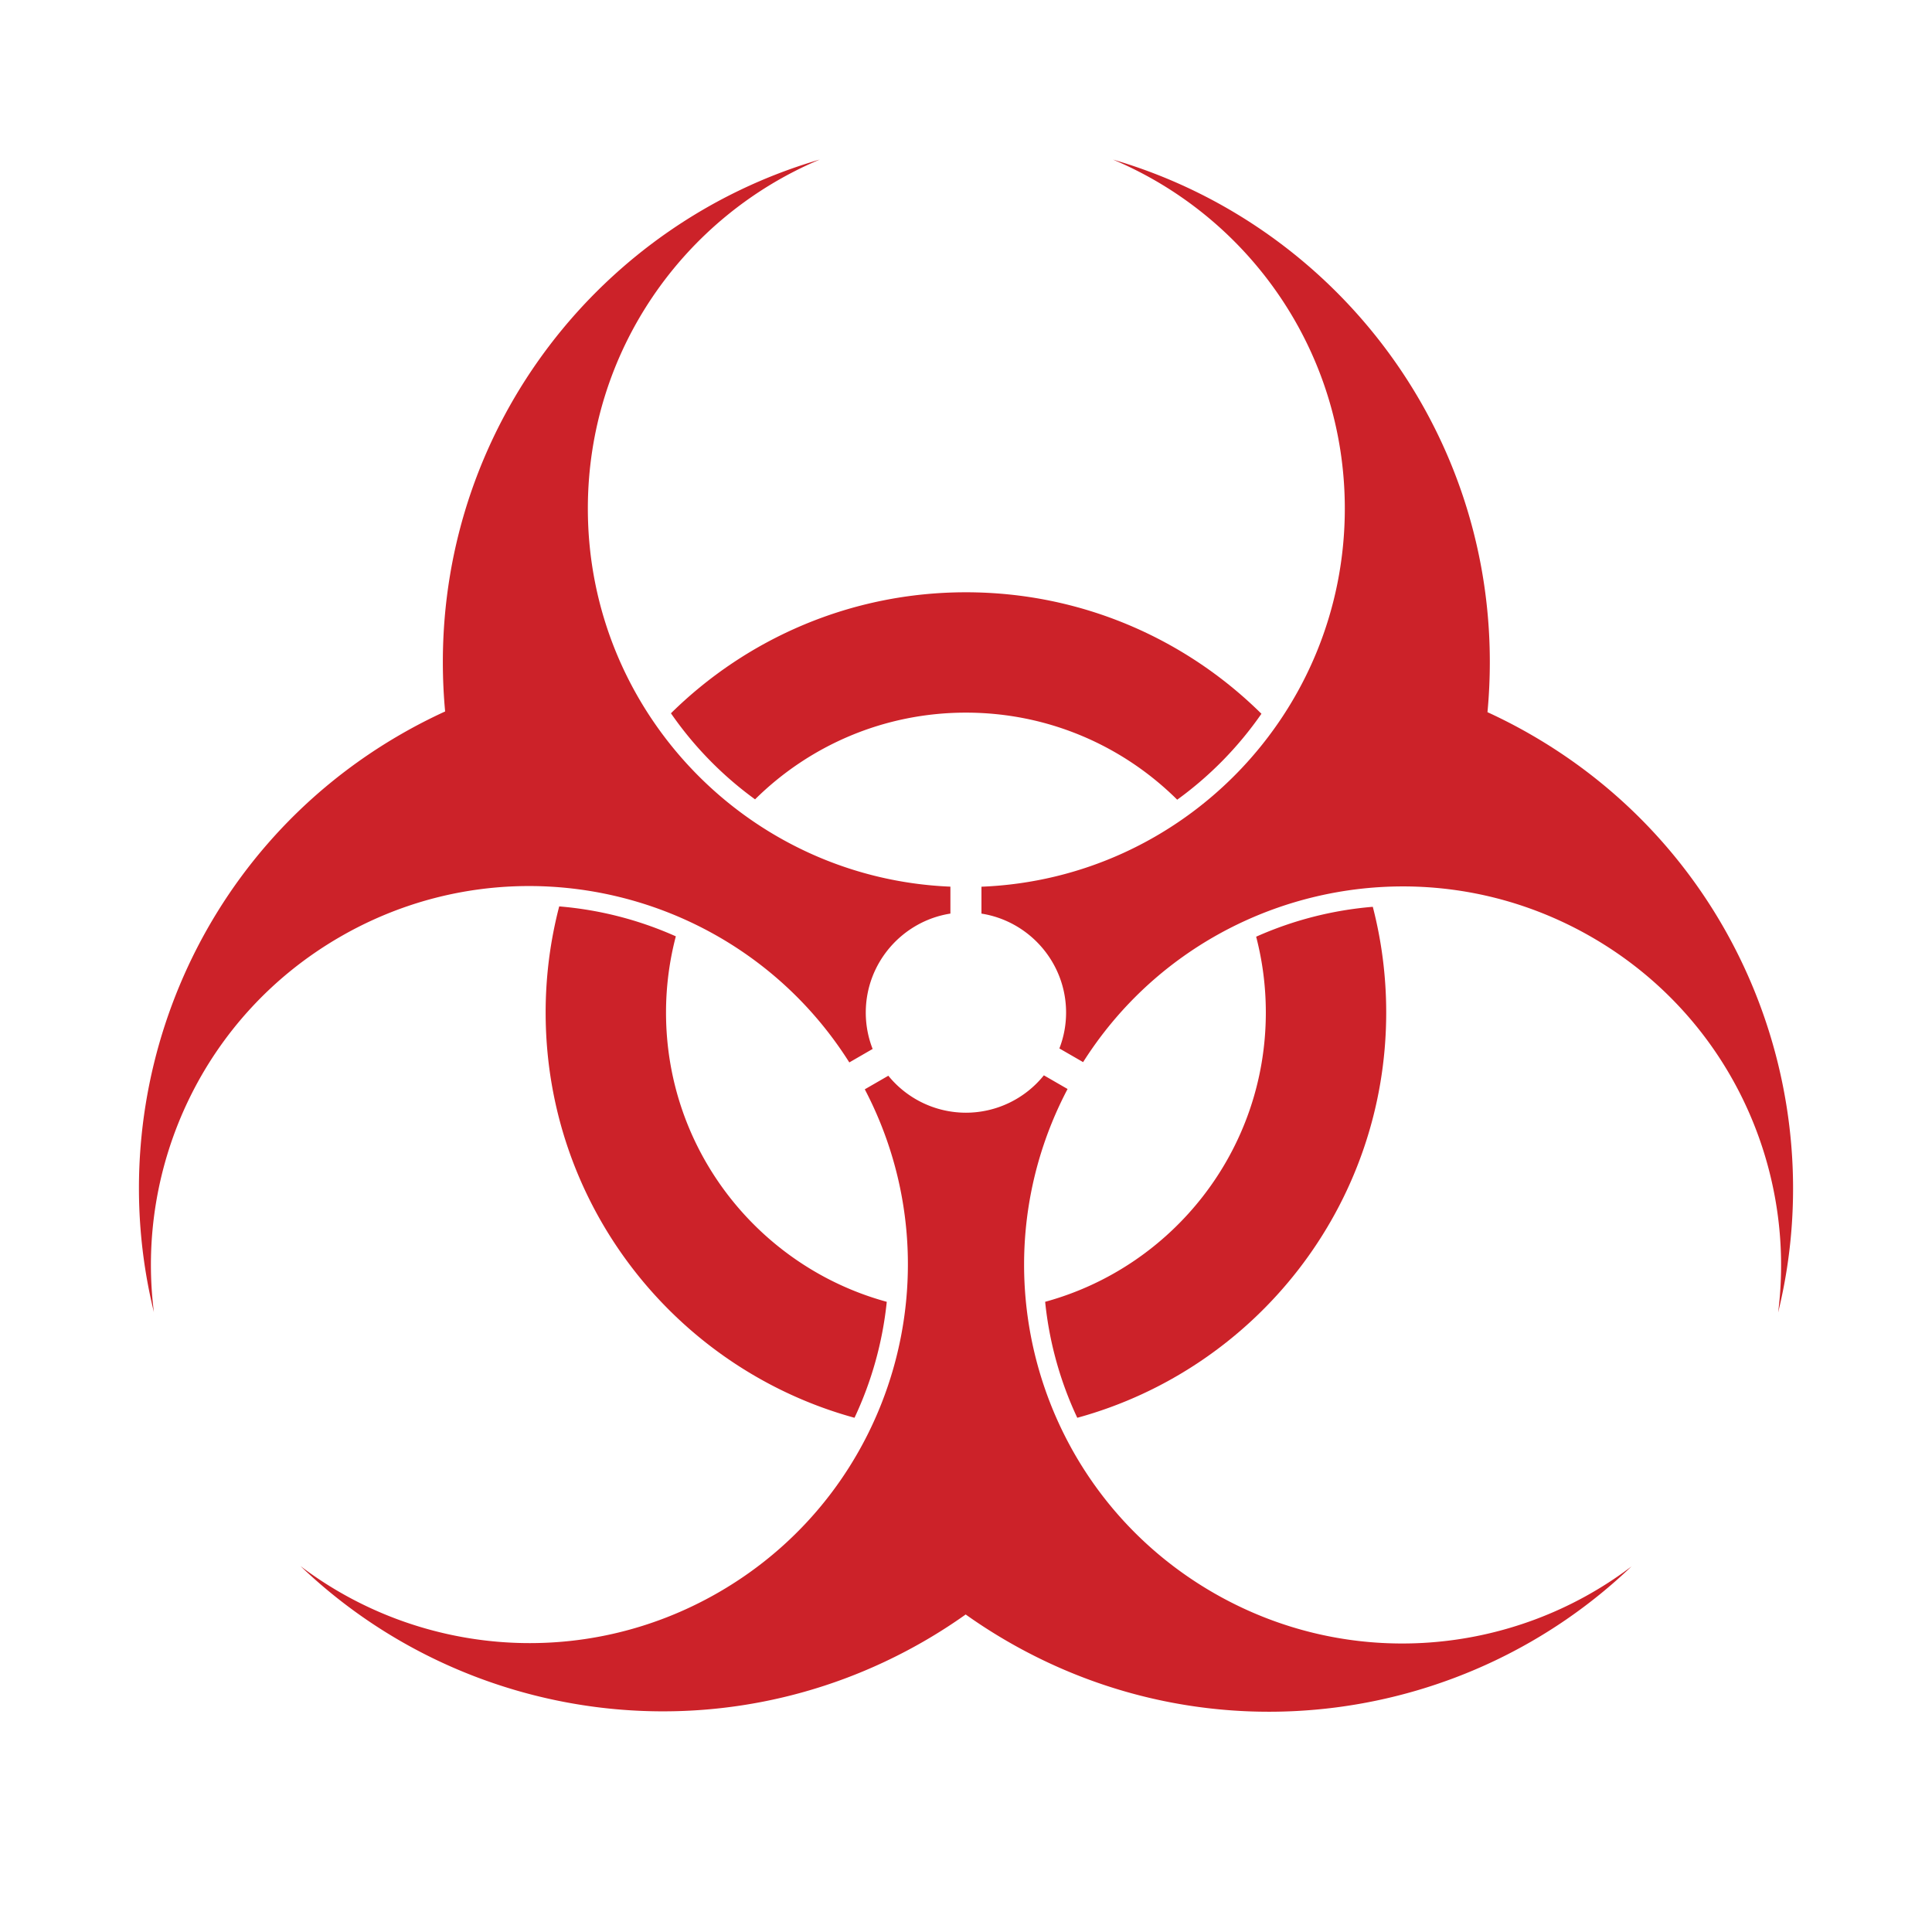 <svg xmlns="http://www.w3.org/2000/svg" width="2500" height="2500" viewBox="0 0 192.756 192.756"><g fill-rule="evenodd" clip-rule="evenodd"><path fill="#fff" d="M0 0h192.756v192.756H0V0z"/><path d="M55.792 90.432a41.979 41.979 0 0 0-1.353 10.59c0 19.307 13.056 35.555 30.815 40.43a35.782 35.782 0 0 0 3.219-11.57c-12.691-3.467-22.024-15.07-22.024-28.859 0-2.627.342-5.177.979-7.605a35.691 35.691 0 0 0-11.636-2.986zM75.332 79.751c5.405-5.347 12.836-8.651 21.04-8.651 8.222 0 15.667 3.317 21.078 8.686a35.767 35.767 0 0 0 8.404-8.573c-7.574-7.492-17.986-12.121-29.482-12.121-11.469 0-21.86 4.611-29.432 12.073a35.716 35.716 0 0 0 8.392 8.586zM104.275 129.881a35.665 35.665 0 0 0 3.205 11.572c17.766-4.869 30.822-21.121 30.822-40.432 0-3.643-.465-7.178-1.338-10.549a35.786 35.786 0 0 0-11.637 2.983c.629 2.417.965 4.952.965 7.565.001 13.791-9.327 25.394-22.017 28.861z" fill="#cc2229"/><path d="M33.94 93.465c17.62-10.174 40.028-4.525 50.796 12.533l2.327-1.344a9.927 9.927 0 0 1-.684-3.633c0-4.979 3.671-9.125 8.443-9.872v-2.687C74.708 87.631 58.65 71.064 58.65 50.739c0-15.669 9.547-29.106 23.138-34.82-21.723 6.325-37.605 26.37-37.605 50.136 0 1.662.077 3.306.228 4.928a52.928 52.928 0 0 0-4.442 2.292C19.388 85.158 9.97 108.934 15.354 130.913c-1.85-14.626 5.016-29.614 18.586-37.448zM152.785 73.318a52.366 52.366 0 0 0-4.379-2.264c.154-1.646.234-3.312.234-4.998 0-23.765-15.879-43.809-37.605-50.136 13.592 5.715 23.137 19.153 23.137 34.821 0 20.348-16.098 36.931-36.252 37.726v2.684c4.773.749 8.443 4.894 8.443 9.87 0 1.26-.236 2.469-.668 3.582l2.367 1.365c10.775-17.004 33.154-22.627 50.754-12.465 13.572 7.836 20.436 22.822 18.588 37.447 5.383-21.971-4.033-45.749-24.619-57.632zM121.057 158.908c-17.623-10.174-23.938-32.406-14.545-50.258l-2.365-1.365a9.988 9.988 0 0 1-7.775 3.73 9.986 9.986 0 0 1-7.743-3.689l-2.349 1.355c9.339 17.838 3.021 40.027-14.581 50.189-13.571 7.834-29.98 6.285-41.725-2.627 16.34 15.646 41.64 19.381 62.221 7.498a52.532 52.532 0 0 0 4.151-2.664 52.675 52.675 0 0 0 4.209 2.703c20.582 11.883 45.883 8.15 62.223-7.5-11.745 8.915-28.153 10.462-41.721 2.628z" fill="#cc2229"/></g></svg>